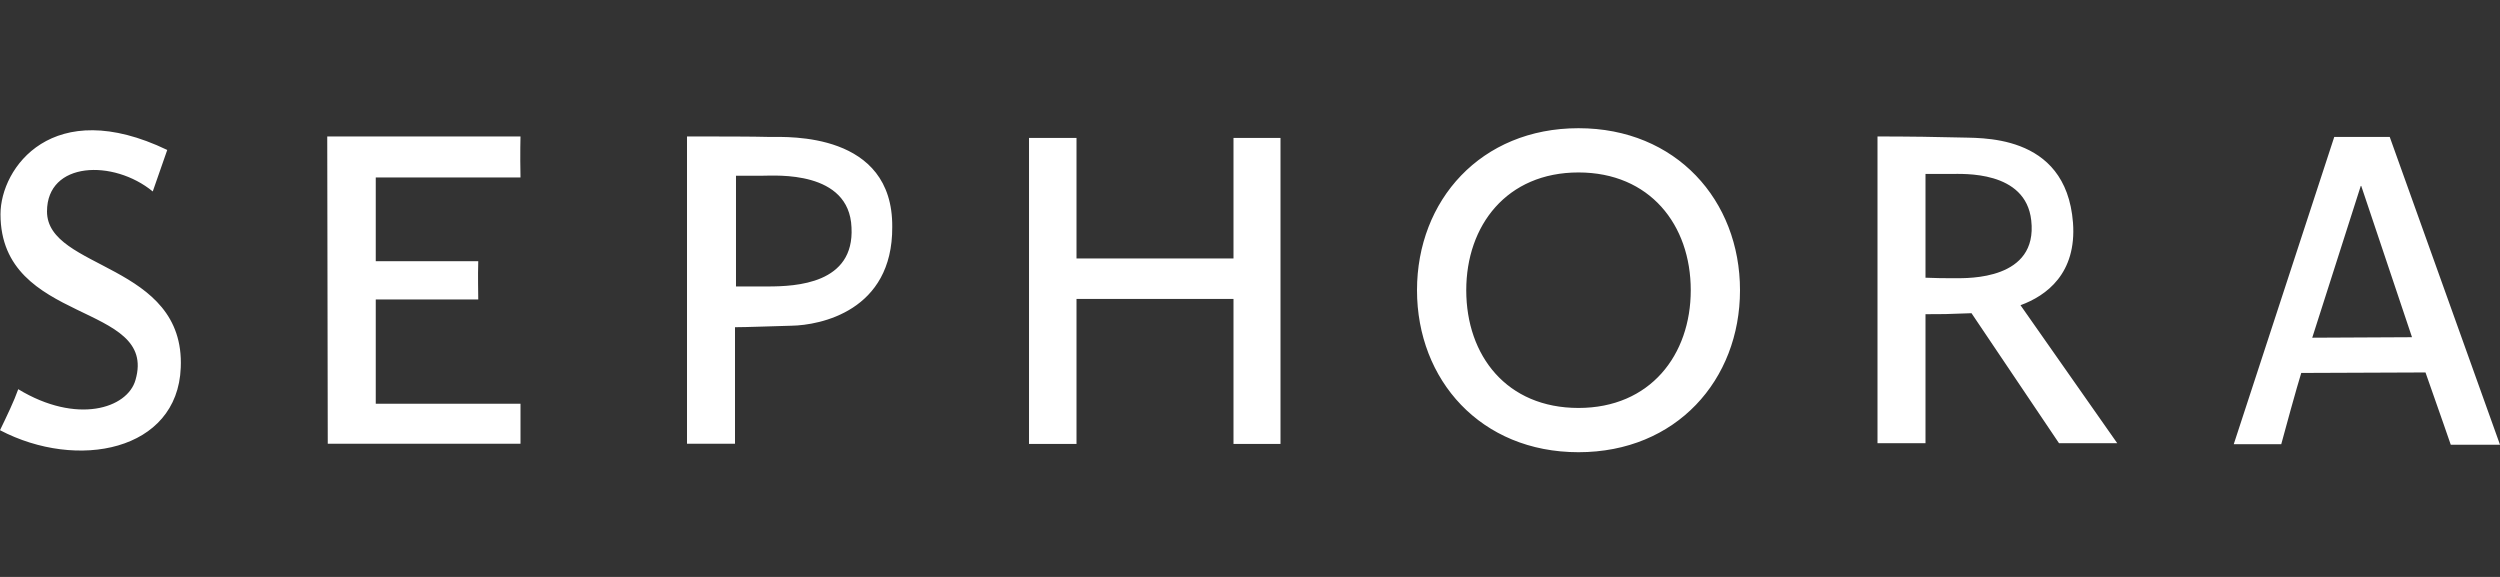 <svg width="156" height="36" viewBox="0 0 156 36" fill="none" xmlns="http://www.w3.org/2000/svg">
<rect x="0" y="0" width="156" height="36" fill="#333333" stroke="none"/>
<g clip-path="url(#clip0_1687_173)">
<path d="M76.97 16.128H67.174V8.608H64.21V27.703H67.174V18.655H76.97V27.703H79.903V8.608H76.97M48.064 8.546C46.987 8.515 44.803 8.515 42.869 8.515V27.687H45.864V20.418C46.613 20.418 48.157 20.355 49.405 20.324C51.152 20.293 55.708 19.419 55.676 14.162C55.723 8.234 49.156 8.546 48.064 8.546ZM47.908 17.875H45.926V10.964H47.611C48.391 10.964 52.993 10.621 53.134 14.193C53.321 17.703 49.686 17.875 47.908 17.875ZM20.42 8.515L20.452 27.687H32.479V25.191H23.447V18.686H29.843C29.843 18.14 29.812 17.344 29.843 16.299H23.447V11.073H32.479C32.448 9.56 32.479 8.515 32.479 8.515H20.42ZM2.933 13.195C2.933 10.059 7.082 9.934 9.532 11.947C10.374 9.529 10.436 9.357 10.436 9.357C3.292 5.925 0.031 10.465 0.031 13.366C0.031 20.308 9.875 18.826 8.455 23.709C7.956 25.488 4.789 26.502 1.139 24.286C0.874 25.035 0.437 25.94 0 26.845C4.82 29.372 11.076 28.155 11.279 22.945C11.56 16.393 2.933 16.861 2.933 13.195ZM129.355 13.897C128.918 8.203 123.396 8.64 122.179 8.577C121.165 8.546 119.012 8.515 117.156 8.515V27.656H120.151V19.606C121.165 19.606 121.493 19.606 123.022 19.544L128.482 27.656H132.116L126.079 19.045C127.702 18.452 129.589 17.064 129.355 13.897ZM122.008 17.36C121.337 17.36 120.822 17.36 120.151 17.329V10.855H121.727C122.476 10.855 126.407 10.621 126.75 13.756C127.171 17.469 122.819 17.36 122.008 17.36ZM149.12 8.546H145.657L139.386 27.718H142.35C143.286 24.255 143.598 23.272 143.598 23.272L151.351 23.241C152.256 25.8 152.927 27.75 152.927 27.75H156L149.12 8.546ZM144.284 21.073L147.311 11.604H147.342L150.509 21.042L144.284 21.073ZM98.498 8C92.399 8 88.421 12.508 88.421 18.109C88.421 23.709 92.399 28.218 98.498 28.218C104.598 28.218 108.576 23.709 108.576 18.109C108.576 12.508 104.598 8 98.498 8ZM98.498 25.456C94.021 25.456 91.494 22.196 91.494 18.109C91.494 14.068 94.021 10.761 98.498 10.761C102.944 10.761 105.503 14.022 105.503 18.109C105.503 22.149 102.976 25.456 98.498 25.456Z" fill="white"/>
</g>
<defs>
<clipPath id="clip0_1687_173">
<rect width="156" height="20.218" fill="white" transform="translate(0 8)"/>
</clipPath>
</defs>
</svg>
